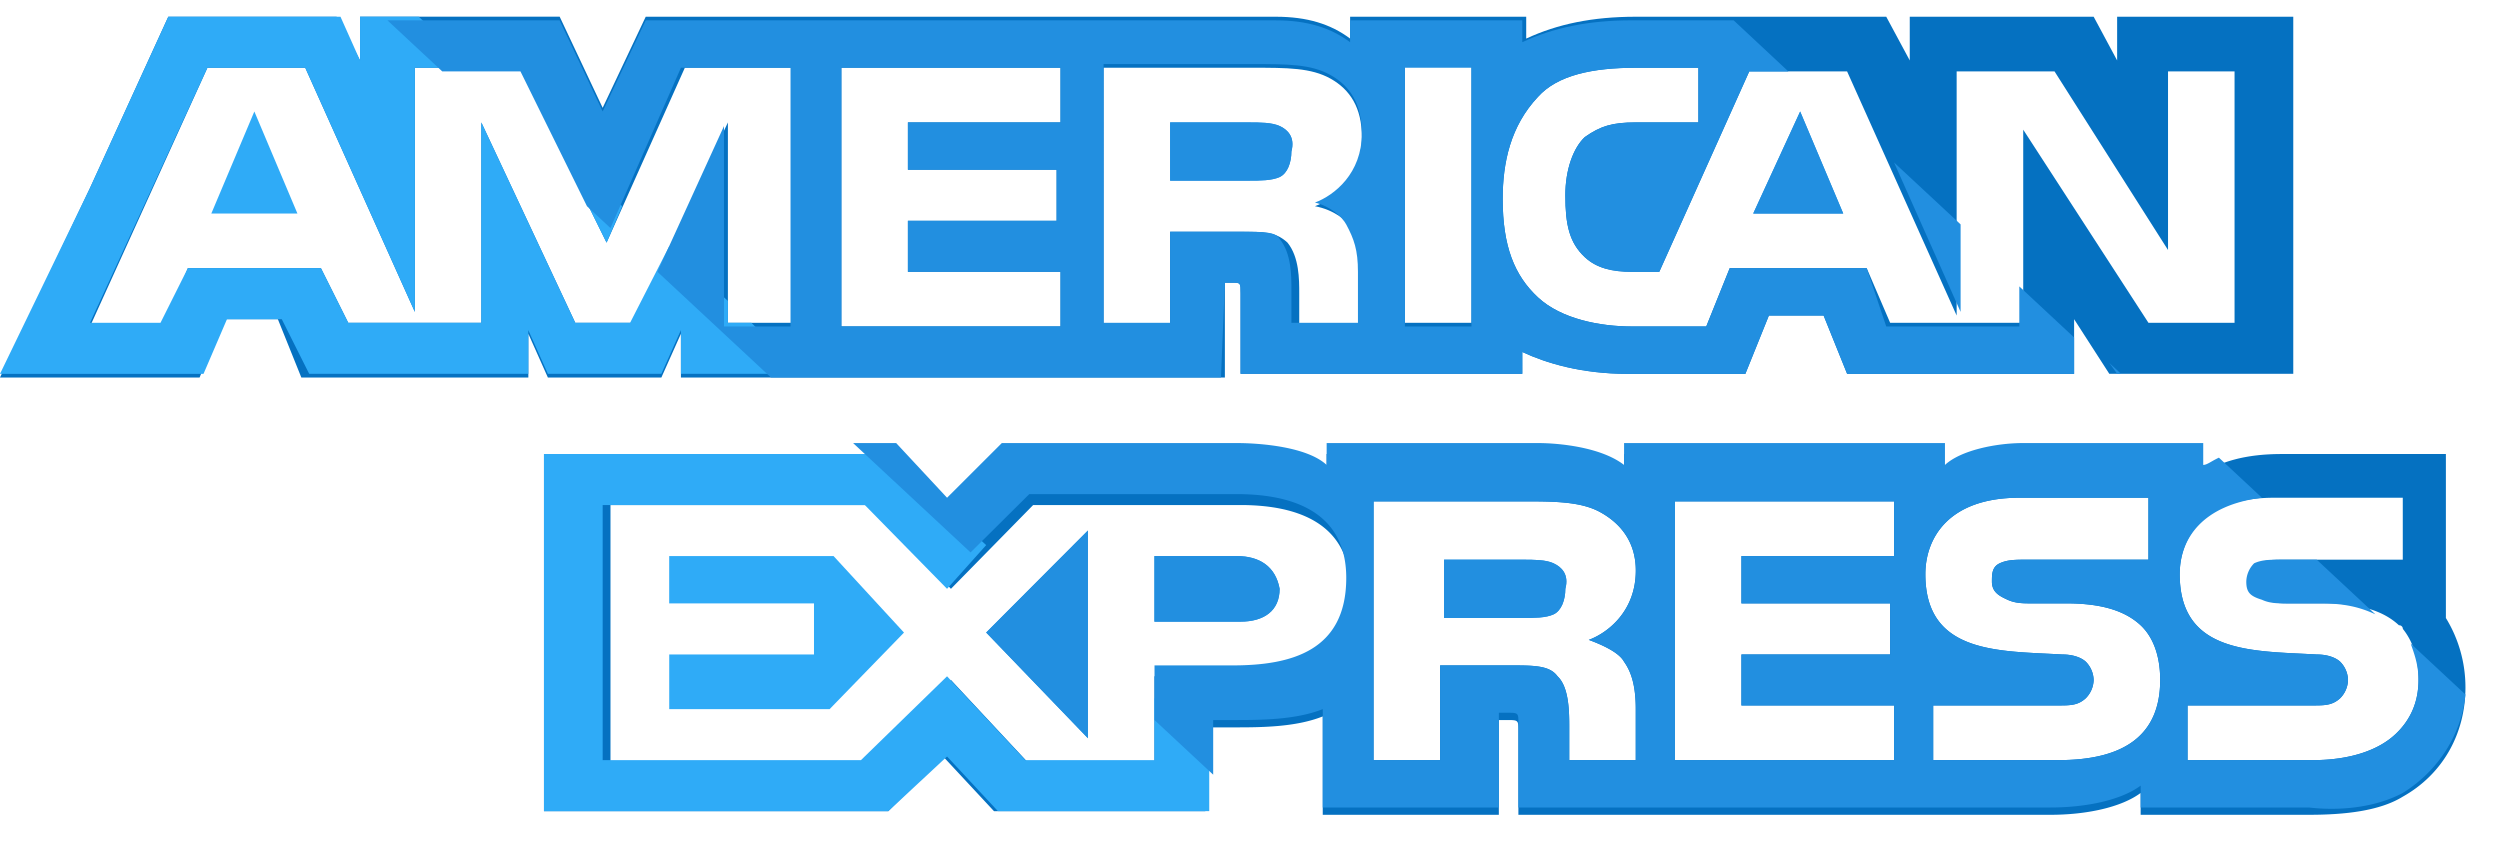 <svg width="62" height="21" fill="none" xmlns="http://www.w3.org/2000/svg"><path d="M5.24 5.295h2.136l-1.068-2.53-1.067 2.53z" fill="#2FABF7"/><path d="M31.736 3.126c-.194-.09-.485-.09-.776-.09h-1.941V4.48h1.94c.292 0 .583 0 .777-.09.194-.09.291-.361.291-.633.097-.361-.097-.542-.29-.632z" fill="#228FE0"/><path d="M52.505.415v1.084L51.923.415h-4.561v1.084L46.779.415h-6.211c-1.068 0-1.941.18-2.718.542V.415h-4.367v.542C32.998.595 32.416.415 31.64.415H16.014l-1.068 2.259L13.88.414h-4.95V1.5L8.347.415H4.173l-1.94 4.247L0 9.362h4.95l.582-1.446h1.359l.582 1.446h5.63V8.277l.484 1.085h2.815l.485-1.085v1.085h13.49v-2.35h.195c.194 0 .194 0 .194.271v1.988h6.987V8.73c.583.271 1.456.542 2.62.542h2.912l.583-1.446h1.358l.583 1.446h5.629V7.916l.873 1.355h4.562V.415h-4.368zM19.702 8.006h-1.65v-4.97l-2.33 4.97h-1.455l-2.33-4.97v4.97h-3.3L7.959 6.65h-3.3l-.582 1.446H2.232L5.144 1.68H7.57l2.718 6.055V1.68h2.62l2.135 4.338 1.941-4.338h2.718v6.326zm6.6-4.97h-3.786V4.21h3.688v1.266h-3.688V6.74h3.785v1.355h-5.435V1.68h5.435v1.355zm7.278 2.62c.194.362.291.633.291 1.175v1.265h-1.65v-.813c0-.361 0-.904-.29-1.265-.292-.271-.583-.271-1.165-.271h-1.747v2.35h-1.65V1.68h3.688c.873 0 1.456 0 1.94.27.486.272.777.724.777 1.447 0 .994-.68 1.536-1.164 1.717.485.09.776.362.97.542zm2.912 2.35h-1.65V1.589h1.65v6.417zm19.12 0h-2.33l-3.106-4.79v4.79h-3.3l-.582-1.356h-3.397l-.582 1.446H40.47c-.776 0-1.747-.18-2.33-.723-.582-.542-.873-1.265-.873-2.44 0-.903.194-1.807.874-2.53.485-.542 1.358-.723 2.426-.723h1.553v1.355h-1.553c-.582 0-.873.09-1.262.362-.29.271-.485.813-.485 1.446 0 .723.097 1.175.485 1.536.291.271.68.362 1.165.362h.68l2.231-4.97h2.427l2.717 6.054V1.77h2.427L53.767 6.2V1.77h1.65v6.236h.194z" fill="#0571C1"/><path d="M43.48 5.295h2.232l-1.068-2.53-1.164 2.53zM26.98 18.309v-5.152l-2.523 2.53 2.524 2.622z" fill="#228FE0"/><path d="M16.596 13.79v1.175h3.591v1.265h-3.59v1.356h3.978l1.844-1.898-1.747-1.898h-4.076z" fill="#2FABF7"/><path d="M30.669 13.79H28.63v1.627h2.135c.582 0 .97-.271.97-.814-.097-.542-.485-.813-1.067-.813z" fill="#228FE0"/><path d="M60.658 15.326V11.26h-4.076c-.874 0-1.553.181-2.038.543v-.543h-4.465c-.68 0-1.553.181-1.941.543v-.543h-7.861v.543c-.583-.452-1.65-.543-2.135-.543H32.9v.543c-.486-.452-1.65-.543-2.233-.543h-5.823l-1.358 1.356-1.262-1.356H13.49v8.857h8.54l1.36-1.355 1.261 1.355h5.241v-2.078h.68c.679 0 1.552 0 2.232-.272v2.44h4.367v-2.35h.194c.291 0 .291 0 .291.272v2.078h13.2c.873 0 1.746-.18 2.232-.542v.542h4.173c.873 0 1.747-.09 2.33-.451.97-.543 1.552-1.537 1.552-2.712a3.28 3.28 0 00-.485-1.717zM30.57 16.772h-1.94v2.17h-3.106l-1.941-2.08-2.038 2.08H15.14v-6.417h6.503l1.94 2.078 2.039-2.078h5.144c1.261 0 2.717.361 2.717 2.078-.097 1.808-1.456 2.17-2.911 2.17zm9.706-.361c.194.27.29.632.29 1.175v1.265h-1.649v-.813c0-.362 0-.995-.291-1.266-.194-.27-.583-.27-1.165-.27h-1.747v2.349h-1.65v-6.417h3.688c.777 0 1.456 0 1.941.272.486.27.874.722.874 1.445 0 .995-.68 1.537-1.165 1.718.486.18.777.361.874.542zm6.696-2.621h-3.785v1.175h3.688v1.265h-3.688v1.265h3.785v1.356h-5.435v-6.417h5.435v1.356zm4.077 5.06h-3.106v-1.355h3.106c.29 0 .485 0 .679-.18a.666.666 0 00.194-.452.666.666 0 00-.194-.452c-.097-.09-.291-.18-.582-.18-1.553-.091-3.397 0-3.397-1.99 0-.903.582-1.897 2.329-1.897h3.203v1.536h-3.009c-.291 0-.485 0-.68.09-.193.091-.193.272-.193.453 0 .27.194.361.388.451.194.09.388.09.582.09h.874c.873 0 1.456.182 1.844.543.29.271.485.723.485 1.356 0 1.355-.873 1.988-2.523 1.988zm8.346-.632c-.388.362-1.068.633-2.038.633h-3.106v-1.356h3.106c.291 0 .485 0 .68-.18a.666.666 0 00.194-.452.666.666 0 00-.195-.452c-.097-.09-.29-.18-.582-.18-1.553-.091-3.397 0-3.397-1.99 0-.903.583-1.897 2.33-1.897h3.202v1.536H56.68c-.291 0-.486 0-.68.09-.194.091-.194.272-.194.453 0 .27.097.361.388.451.195.09.389.09.583.09h.873c.874 0 1.456.182 1.844.543a.09.09 0 01.097.09c.291.362.388.814.388 1.266 0 .542-.194.994-.582 1.355z" fill="#0571C1"/><path d="M38.53 13.97c-.194-.09-.485-.09-.777-.09h-1.94v1.446h1.94c.292 0 .583 0 .777-.09.194-.09.291-.362.291-.633.097-.361-.097-.542-.291-.632zM31.736 3.126c-.194-.09-.485-.09-.776-.09h-1.941V4.48h1.94c.292 0 .583 0 .777-.09.194-.09.291-.361.291-.633.097-.361-.097-.542-.29-.632zM43.48 5.295h2.232l-1.068-2.53-1.164 2.53zM26.98 18.309v-5.152l-2.523 2.53 2.524 2.622zM30.669 13.79H28.63v1.627h2.135c.582 0 .97-.271.97-.814-.097-.542-.485-.813-1.067-.813z" fill="#228FE0"/><path d="M38.53 13.97c-.194-.09-.485-.09-.776-.09h-1.941v1.446h1.94c.292 0 .583 0 .777-.09.194-.09.291-.362.291-.633.097-.361-.097-.542-.291-.632z" fill="#228FE0"/><path d="M29.99 18.67l-1.36-1.355v1.536h-3.202l-1.941-2.079-2.135 2.079h-6.406v-6.326h6.502l2.039 2.078.97-1.084-2.426-2.26h-8.54v8.857h8.54l1.456-1.355 1.261 1.355h5.241V18.67zM19.896 9.271l-1.262-1.265h-.582v-.542l-1.456-1.356-.97 1.898h-1.36l-2.329-4.97v4.97h-3.3L7.959 6.65h-3.3L3.98 8.006H2.232L5.144 1.68H7.57l2.718 6.055V1.68h1.455L10.385.415H8.929v1.084L8.444.415h-4.27L2.231 4.662 0 9.272h5.047l.582-1.356h1.359l.68 1.355h5.434V8.187l.485 1.084h2.815l.485-1.084V9.27h3.009z" fill="#2FABF7"/><path d="M15.431 5.114l-1.553-1.446 1.165 2.35.388-.904z" fill="#2FABF7"/><path d="M59.59 19.664c.874-.542 1.456-1.446 1.553-2.44l-1.359-1.265c.097.271.194.542.194.904 0 .542-.194.994-.582 1.355-.388.362-1.068.633-2.038.633h-3.106v-1.356h3.106c.291 0 .485 0 .68-.18a.666.666 0 00.193-.452.666.666 0 00-.194-.452c-.097-.09-.29-.18-.582-.18-1.553-.091-3.397 0-3.397-1.99 0-.903.583-1.716 2.038-1.897l-1.067-.994c-.194.09-.292.18-.389.18v-.542h-4.464c-.68 0-1.553.181-1.941.543v-.543h-7.958v.543c-.583-.452-1.65-.543-2.136-.543h-5.24v.543c-.486-.452-1.65-.543-2.233-.543h-5.823l-1.358 1.356-1.262-1.356h-1.068L24.07 13.7l1.456-1.446h5.144c1.261 0 2.717.361 2.717 2.078 0 1.808-1.359 2.17-2.815 2.17h-1.94v1.355l1.455 1.355v-1.355h.485c.68 0 1.553 0 2.233-.271v2.44h4.367v-2.35h.194c.291 0 .291 0 .291.271v2.079h13.2c.873 0 1.746-.181 2.232-.543v.543h4.173c.776.09 1.65 0 2.33-.362zm-19.313-3.253c.194.27.29.632.29 1.175v1.265h-1.649v-.813c0-.362 0-.995-.291-1.266-.194-.27-.583-.27-1.165-.27h-1.747v2.349h-1.65v-6.417h3.688c.777 0 1.456 0 1.941.272.486.27.874.723.874 1.445 0 .995-.68 1.537-1.165 1.718.486.18.777.361.874.542zm6.696-2.621h-3.785v1.175h3.688v1.265h-3.688v1.265h3.785v1.356h-5.435v-6.417h5.435v1.356zm4.077 5.06h-3.106v-1.355h3.105c.292 0 .486 0 .68-.18a.667.667 0 00.194-.452.667.667 0 00-.194-.452c-.097-.09-.291-.18-.582-.18-1.553-.091-3.397 0-3.397-1.99 0-.903.582-1.897 2.329-1.897h3.203v1.536h-3.009c-.291 0-.485 0-.68.09-.193.091-.193.272-.193.453 0 .27.194.361.388.451.194.09.388.09.582.09h.874c.873 0 1.455.182 1.844.543.29.271.485.723.485 1.356 0 1.355-.874 1.988-2.523 1.988z" fill="#228FE0"/><path d="M55.708 14.423c0 .27.097.361.388.451.194.09.389.09.583.09h.873c.582 0 .97.091 1.359.272l-1.456-1.356h-.873c-.292 0-.486 0-.68.09a.667.667 0 00-.194.453zM52.311 9l.194.271h.097l-.29-.27zM46.973 4.03l1.65 3.705v-2.17l-1.65-1.535z" fill="#228FE0"/><path d="M30.377 7.012h.195c.194 0 .194 0 .194.271v1.988h6.987V8.73c.583.271 1.456.542 2.62.542h2.912l.583-1.446h1.358l.583 1.446h5.629v-.903l-1.359-1.266v.994h-3.3l-.485-1.446h-3.397l-.582 1.446H40.47c-.777 0-1.747-.18-2.33-.723-.582-.542-.873-1.265-.873-2.44 0-.903.194-1.807.874-2.53.485-.542 1.358-.723 2.426-.723h1.553v1.355h-1.553c-.582 0-.874.09-1.262.362-.29.271-.485.813-.485 1.446 0 .723.097 1.175.485 1.536.291.271.68.362 1.165.362h.68l2.231-4.97h.971L42.994.504h-2.523c-1.068 0-1.941.18-2.718.542V.505h-4.27v.542C32.998.686 32.416.505 31.64.505H16.014l-1.068 2.26-1.067-2.26h-4.27l1.358 1.265h1.94l1.65 3.344.583.542 1.747-3.976h2.718v6.416h-1.65v-4.97l-1.65 3.615 2.814 2.62H30.28l.097-2.35zm4.465-5.332h1.65v6.416h-1.65V1.68zm-8.54 1.355h-3.786V4.21h3.688v1.266h-3.688V6.74h3.785v1.355h-5.435V1.68h5.435v1.355zm2.717 4.971h-1.65V1.589h3.688c.873 0 1.456 0 1.94.272.486.27.777.723.777 1.446 0 .994-.68 1.536-1.164 1.717.388.09.679.361.776.542.194.361.291.633.291 1.175v1.265h-1.65v-.813c0-.362 0-.904-.29-1.266-.098-.18-.39-.18-.971-.18h-1.747v2.259z" fill="#228FE0"/></svg>
